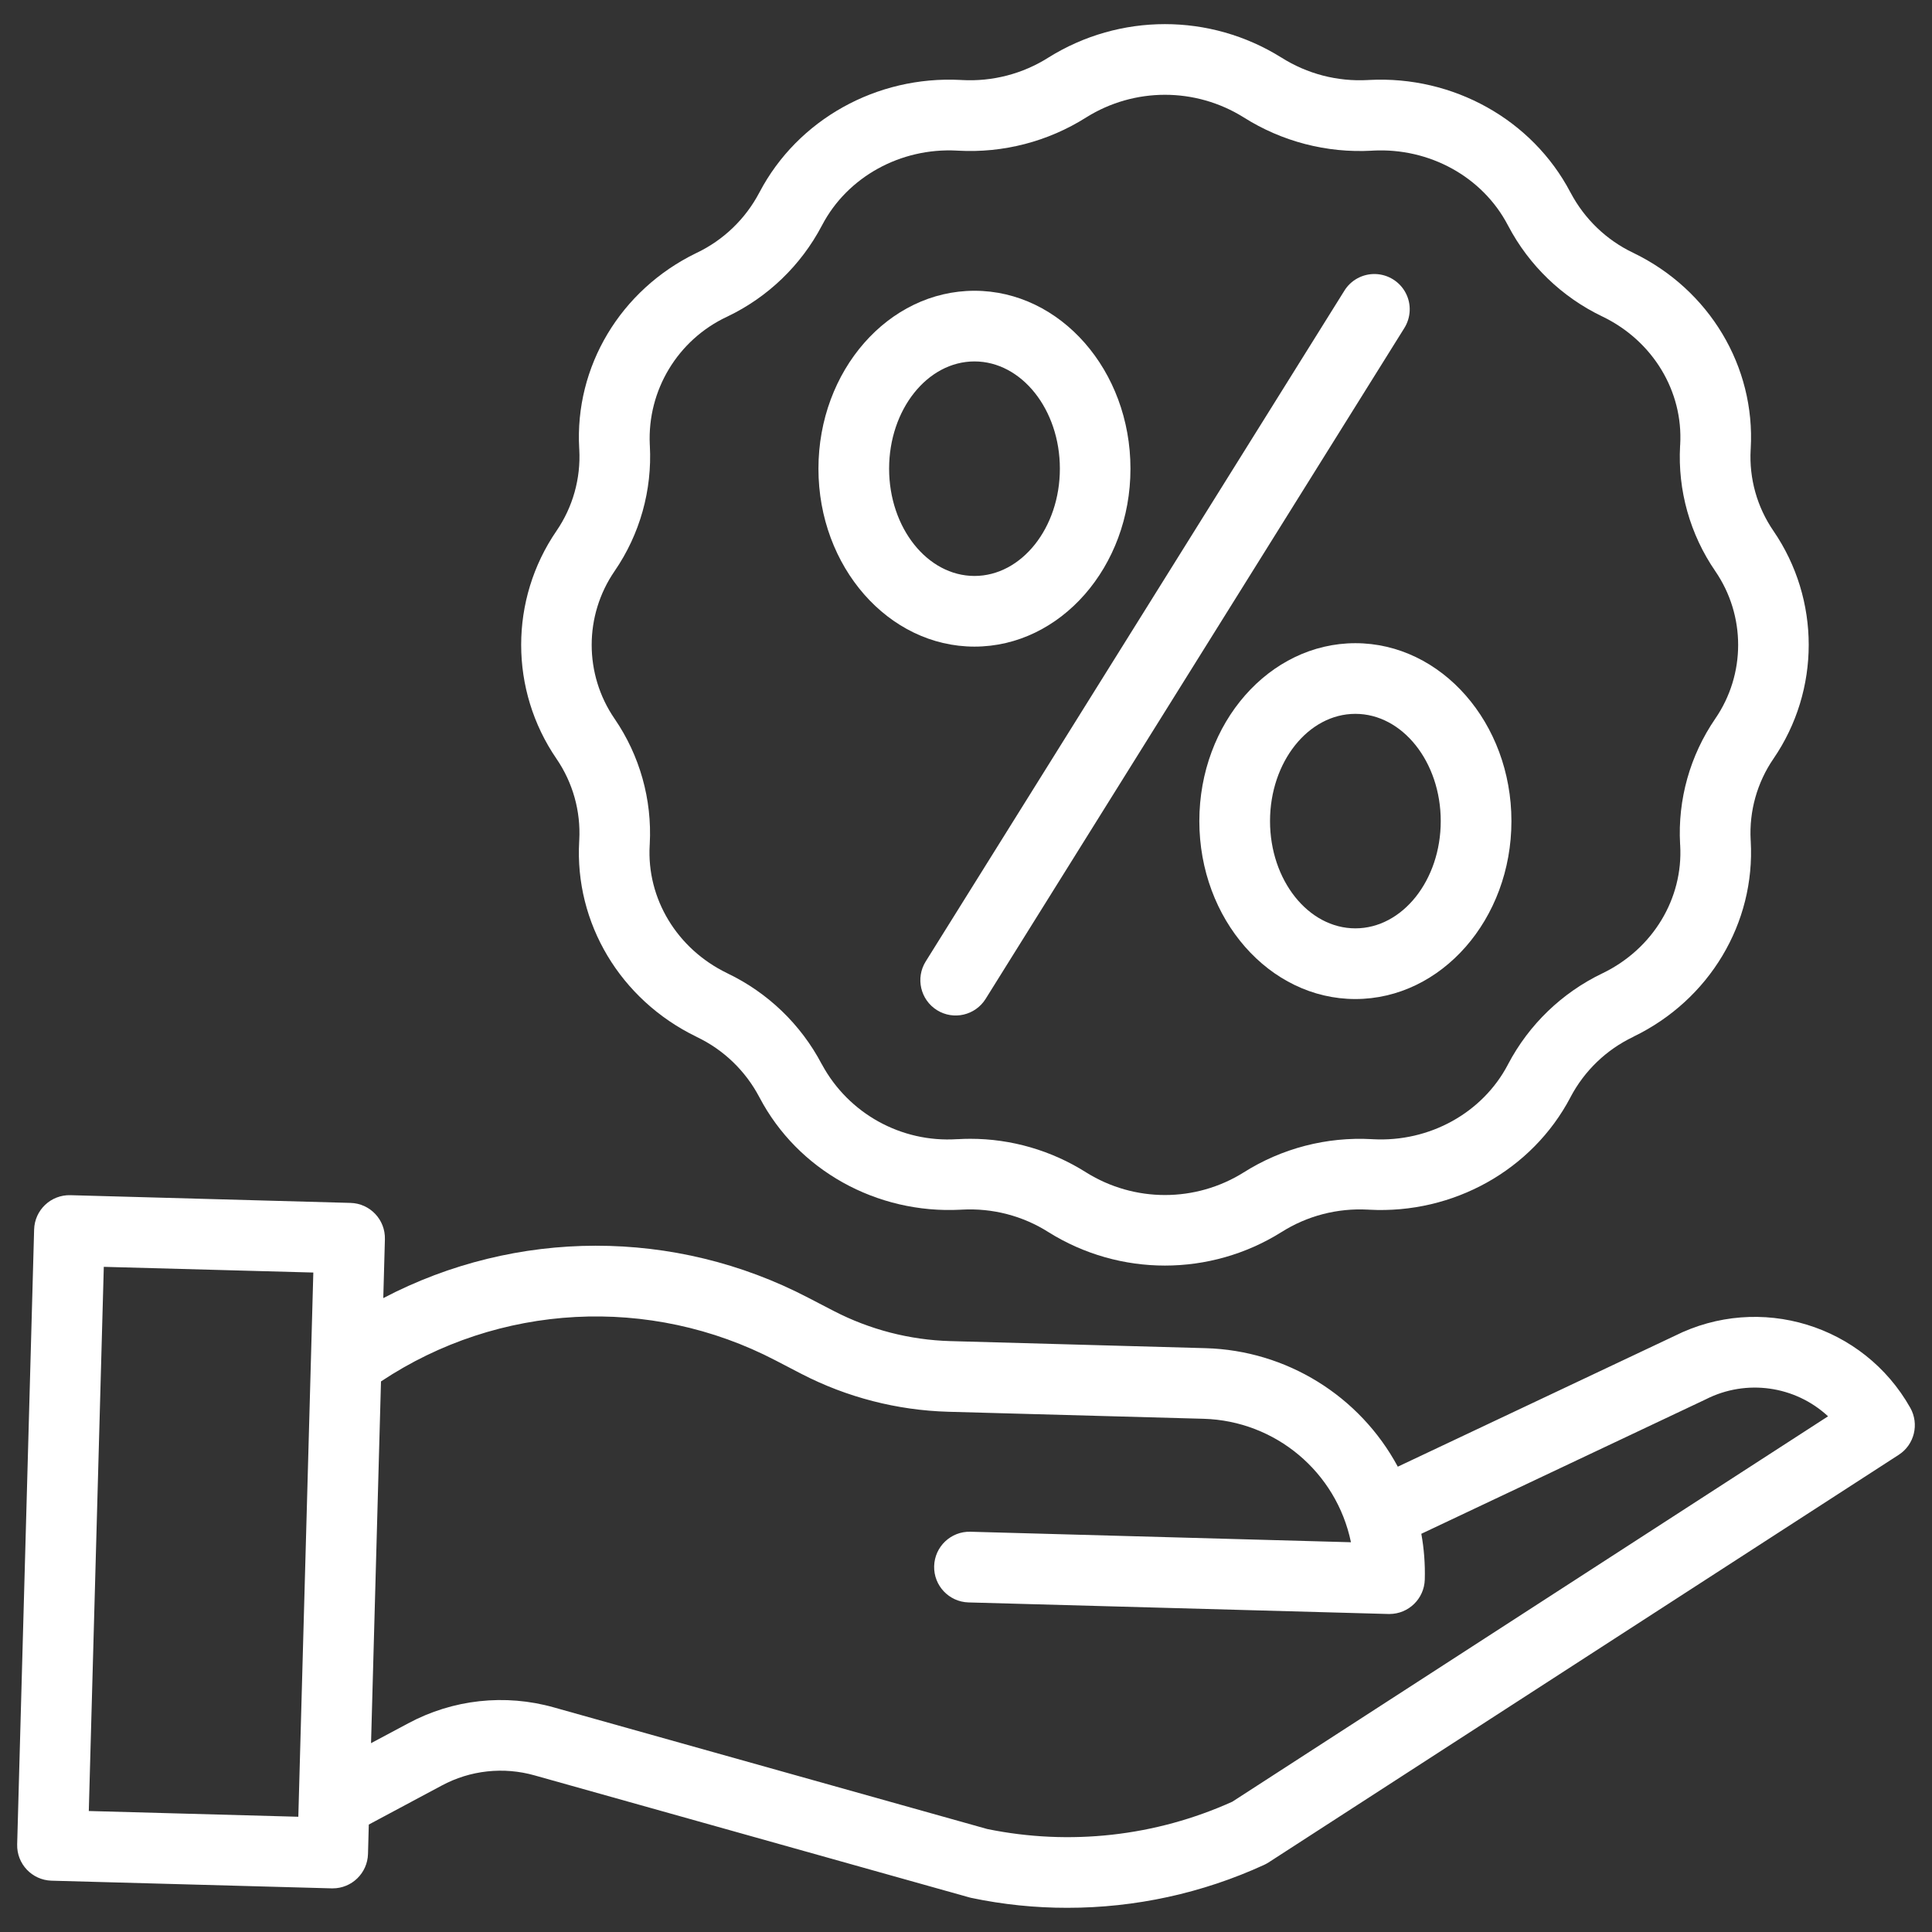 <?xml version="1.0" encoding="utf-8"?>
<!-- Generator: Adobe Illustrator 16.0.0, SVG Export Plug-In . SVG Version: 6.00 Build 0)  -->
<!DOCTYPE svg PUBLIC "-//W3C//DTD SVG 1.1//EN" "http://www.w3.org/Graphics/SVG/1.1/DTD/svg11.dtd">
<svg version="1.1" id="Capa_1" xmlns="http://www.w3.org/2000/svg" xmlns:xlink="http://www.w3.org/1999/xlink" x="0px" y="0px"
	 width="80px" height="80px" viewBox="0 0 80 80" enable-background="new 0 0 80 80" xml:space="preserve">
<rect x="0" y="0" width="80" height="80" fill="#333333" stroke="none"/>
<g>
	<path fill="#FFFFFF" d="M23.986,34.782l-0.003,0.05c-0.194,3.391,1.706,6.566,4.84,8.09l0.032,0.018
		c1.105,0.526,2.011,1.398,2.583,2.482l0.013,0.023c1.579,3.008,4.846,4.83,8.329,4.646l0.053-0.003
		c1.263-0.069,2.517,0.255,3.583,0.933c2.95,1.845,6.693,1.845,9.643,0c1.068-0.678,2.321-1.002,3.586-0.933l0.051,0.003
		c3.479,0.186,6.748-1.64,8.332-4.652l0.008-0.017c0.574-1.086,1.482-1.959,2.591-2.487l0.024-0.015
		c3.136-1.522,5.035-4.7,4.843-8.091l-0.003-0.047c-0.064-1.195,0.267-2.377,0.943-3.363c1.948-2.843,1.948-6.592,0-9.436
		c-0.677-0.986-1.009-2.167-0.943-3.362l0.003-0.05c0.192-3.391-1.707-6.568-4.845-8.092l-0.029-0.014
		c-1.102-0.527-2.005-1.395-2.579-2.476l-0.017-0.03c-1.58-3.007-4.852-4.83-8.328-4.648l-0.053,0.003
		c-1.264,0.071-2.517-0.254-3.584-0.932h-0.002c-2.949-1.844-6.691-1.844-9.642,0c-1.067,0.677-2.321,1.002-3.584,0.932
		l-0.053-0.003C36.3,3.128,33.03,4.953,31.451,7.959L31.439,7.98c-0.572,1.086-1.479,1.958-2.585,2.488l-0.03,0.014
		c-3.134,1.523-5.035,4.7-4.84,8.091l0.003,0.047c0.064,1.195-0.268,2.377-0.944,3.363c-1.95,2.844-1.95,6.592,0,9.436
		C23.718,32.405,24.051,33.588,23.986,34.782z M25.451,23.645c1.045-1.521,1.557-3.346,1.458-5.189l-0.003-0.05
		c-0.103-2.247,1.159-4.335,3.196-5.29l0.024-0.011c1.67-0.8,3.039-2.117,3.902-3.756l0.014-0.026c1.049-2,3.248-3.211,5.582-3.087
		l0.052,0.003c1.866,0.104,3.721-0.377,5.303-1.378c1.994-1.248,4.525-1.248,6.521,0c1.58,1,3.435,1.482,5.301,1.379l0.05-0.004
		c2.348-0.122,4.535,1.088,5.582,3.081l0.02,0.037c0.861,1.637,2.229,2.952,3.896,3.751l0.025,0.012
		c2.068,1.005,3.325,3.082,3.199,5.292l-0.004,0.052c-0.102,1.844,0.412,3.667,1.457,5.188c1.263,1.842,1.263,4.271-0.002,6.112
		c-1.043,1.522-1.557,3.347-1.455,5.19l0.004,0.05c0.126,2.209-1.131,4.287-3.201,5.293l-0.021,0.01
		c-1.673,0.803-3.041,2.121-3.904,3.762l-0.01,0.021c-1.052,1.999-3.246,3.211-5.584,3.086l-0.051-0.003
		c-1.869-0.104-3.723,0.378-5.305,1.378c-1.993,1.247-4.523,1.247-6.52,0c-1.438-0.91-3.104-1.395-4.807-1.393
		c-0.165,0-0.331,0.005-0.496,0.015l-0.052,0.001c-2.304,0.146-4.483-1.059-5.584-3.089l-0.016-0.026
		c-0.861-1.637-2.227-2.949-3.895-3.75L30.1,40.292c-2.069-1.005-3.325-3.083-3.198-5.292l0.003-0.052
		c0.099-1.843-0.414-3.667-1.458-5.188c-1.263-1.842-1.262-4.272,0.002-6.112v-0.003H25.451z"/>
	<path fill="#FFFFFF" d="M38.798,41.828c0.685,0.427,1.587,0.218,2.015-0.467l17.33-27.765c0.282-0.443,0.308-1.005,0.062-1.469
		c-0.246-0.466-0.724-0.763-1.25-0.78c-0.524-0.016-1.021,0.25-1.293,0.699l-17.33,27.765
		C37.904,40.497,38.112,41.398,38.798,41.828z"/>
	<path fill="#FFFFFF" d="M40.351,26.775c3.563,0,6.459-3.306,6.459-7.368c0-4.063-2.896-7.367-6.459-7.367s-6.461,3.305-6.461,7.367
		C33.89,23.47,36.789,26.775,40.351,26.775z M40.351,14.966c1.95,0,3.536,1.992,3.536,4.441c0,2.449-1.586,4.442-3.536,4.442
		c-1.949,0-3.535-1.994-3.535-4.442C36.816,16.959,38.402,14.966,40.351,14.966z"/>
	<path fill="#FFFFFF" d="M49.662,34c0,4.062,2.898,7.368,6.46,7.368c3.563,0,6.463-3.306,6.463-7.368
		c0-4.061-2.897-7.367-6.461-7.367S49.662,29.937,49.662,34z M59.658,34c0,2.449-1.586,4.441-3.536,4.441
		c-1.948,0-3.533-1.992-3.533-4.441c0-2.448,1.585-4.441,3.533-4.441C58.072,29.559,59.658,31.55,59.658,34z"/>
	<path fill="#FFFFFF" d="M79.1,58.293c-1.938-3.438-6.231-4.747-9.76-2.975l-11.46,5.414c-1.582-2.94-4.616-4.814-7.957-4.907
		l-10.579-0.293c-1.676-0.048-3.319-0.474-4.808-1.241l-1.077-0.559c-5.512-2.873-12.082-2.865-17.588,0.02l0.067-2.438
		c0.022-0.81-0.615-1.482-1.422-1.504L2.915,49.49c-0.808-0.021-1.48,0.613-1.502,1.423L0.711,76.371
		c-0.022,0.809,0.614,1.48,1.422,1.504l11.602,0.318h0.041c0.792,0,1.44-0.633,1.462-1.424l0.033-1.218l3.014-1.612
		c1.183-0.639,2.566-0.789,3.858-0.422l17.997,5.051c0.031,0.009,0.063,0.017,0.094,0.023c1.3,0.271,2.627,0.409,3.958,0.407
		c2.813,0.002,5.595-0.604,8.154-1.778c0.063-0.029,0.121-0.062,0.182-0.1l26.094-16.879C79.271,59.822,79.48,58.967,79.1,58.293z
		 M3.677,74.99l0.621-22.533l8.676,0.236l-0.621,22.535L3.677,74.99z M51.027,74.605c-3.18,1.436-6.729,1.83-10.146,1.131
		L22.934,70.7c-2.02-0.571-4.183-0.334-6.03,0.659l-1.54,0.822l0.412-14.979c4.88-3.246,11.139-3.579,16.336-0.871l1.077,0.56
		c1.881,0.971,3.957,1.506,6.074,1.567l10.579,0.291c2.973,0.086,5.494,2.201,6.098,5.112l-15.756-0.435
		c-0.808-0.022-1.48,0.614-1.503,1.423c-0.022,0.809,0.615,1.48,1.422,1.504l17.391,0.479h0.041
		c0.793-0.002,1.438-0.632,1.462-1.424c0.018-0.637-0.03-1.271-0.143-1.897l11.752-5.555l0.035-0.017
		c1.668-0.844,3.686-0.562,5.055,0.707L51.027,74.605z"/>
</g>
</svg>

